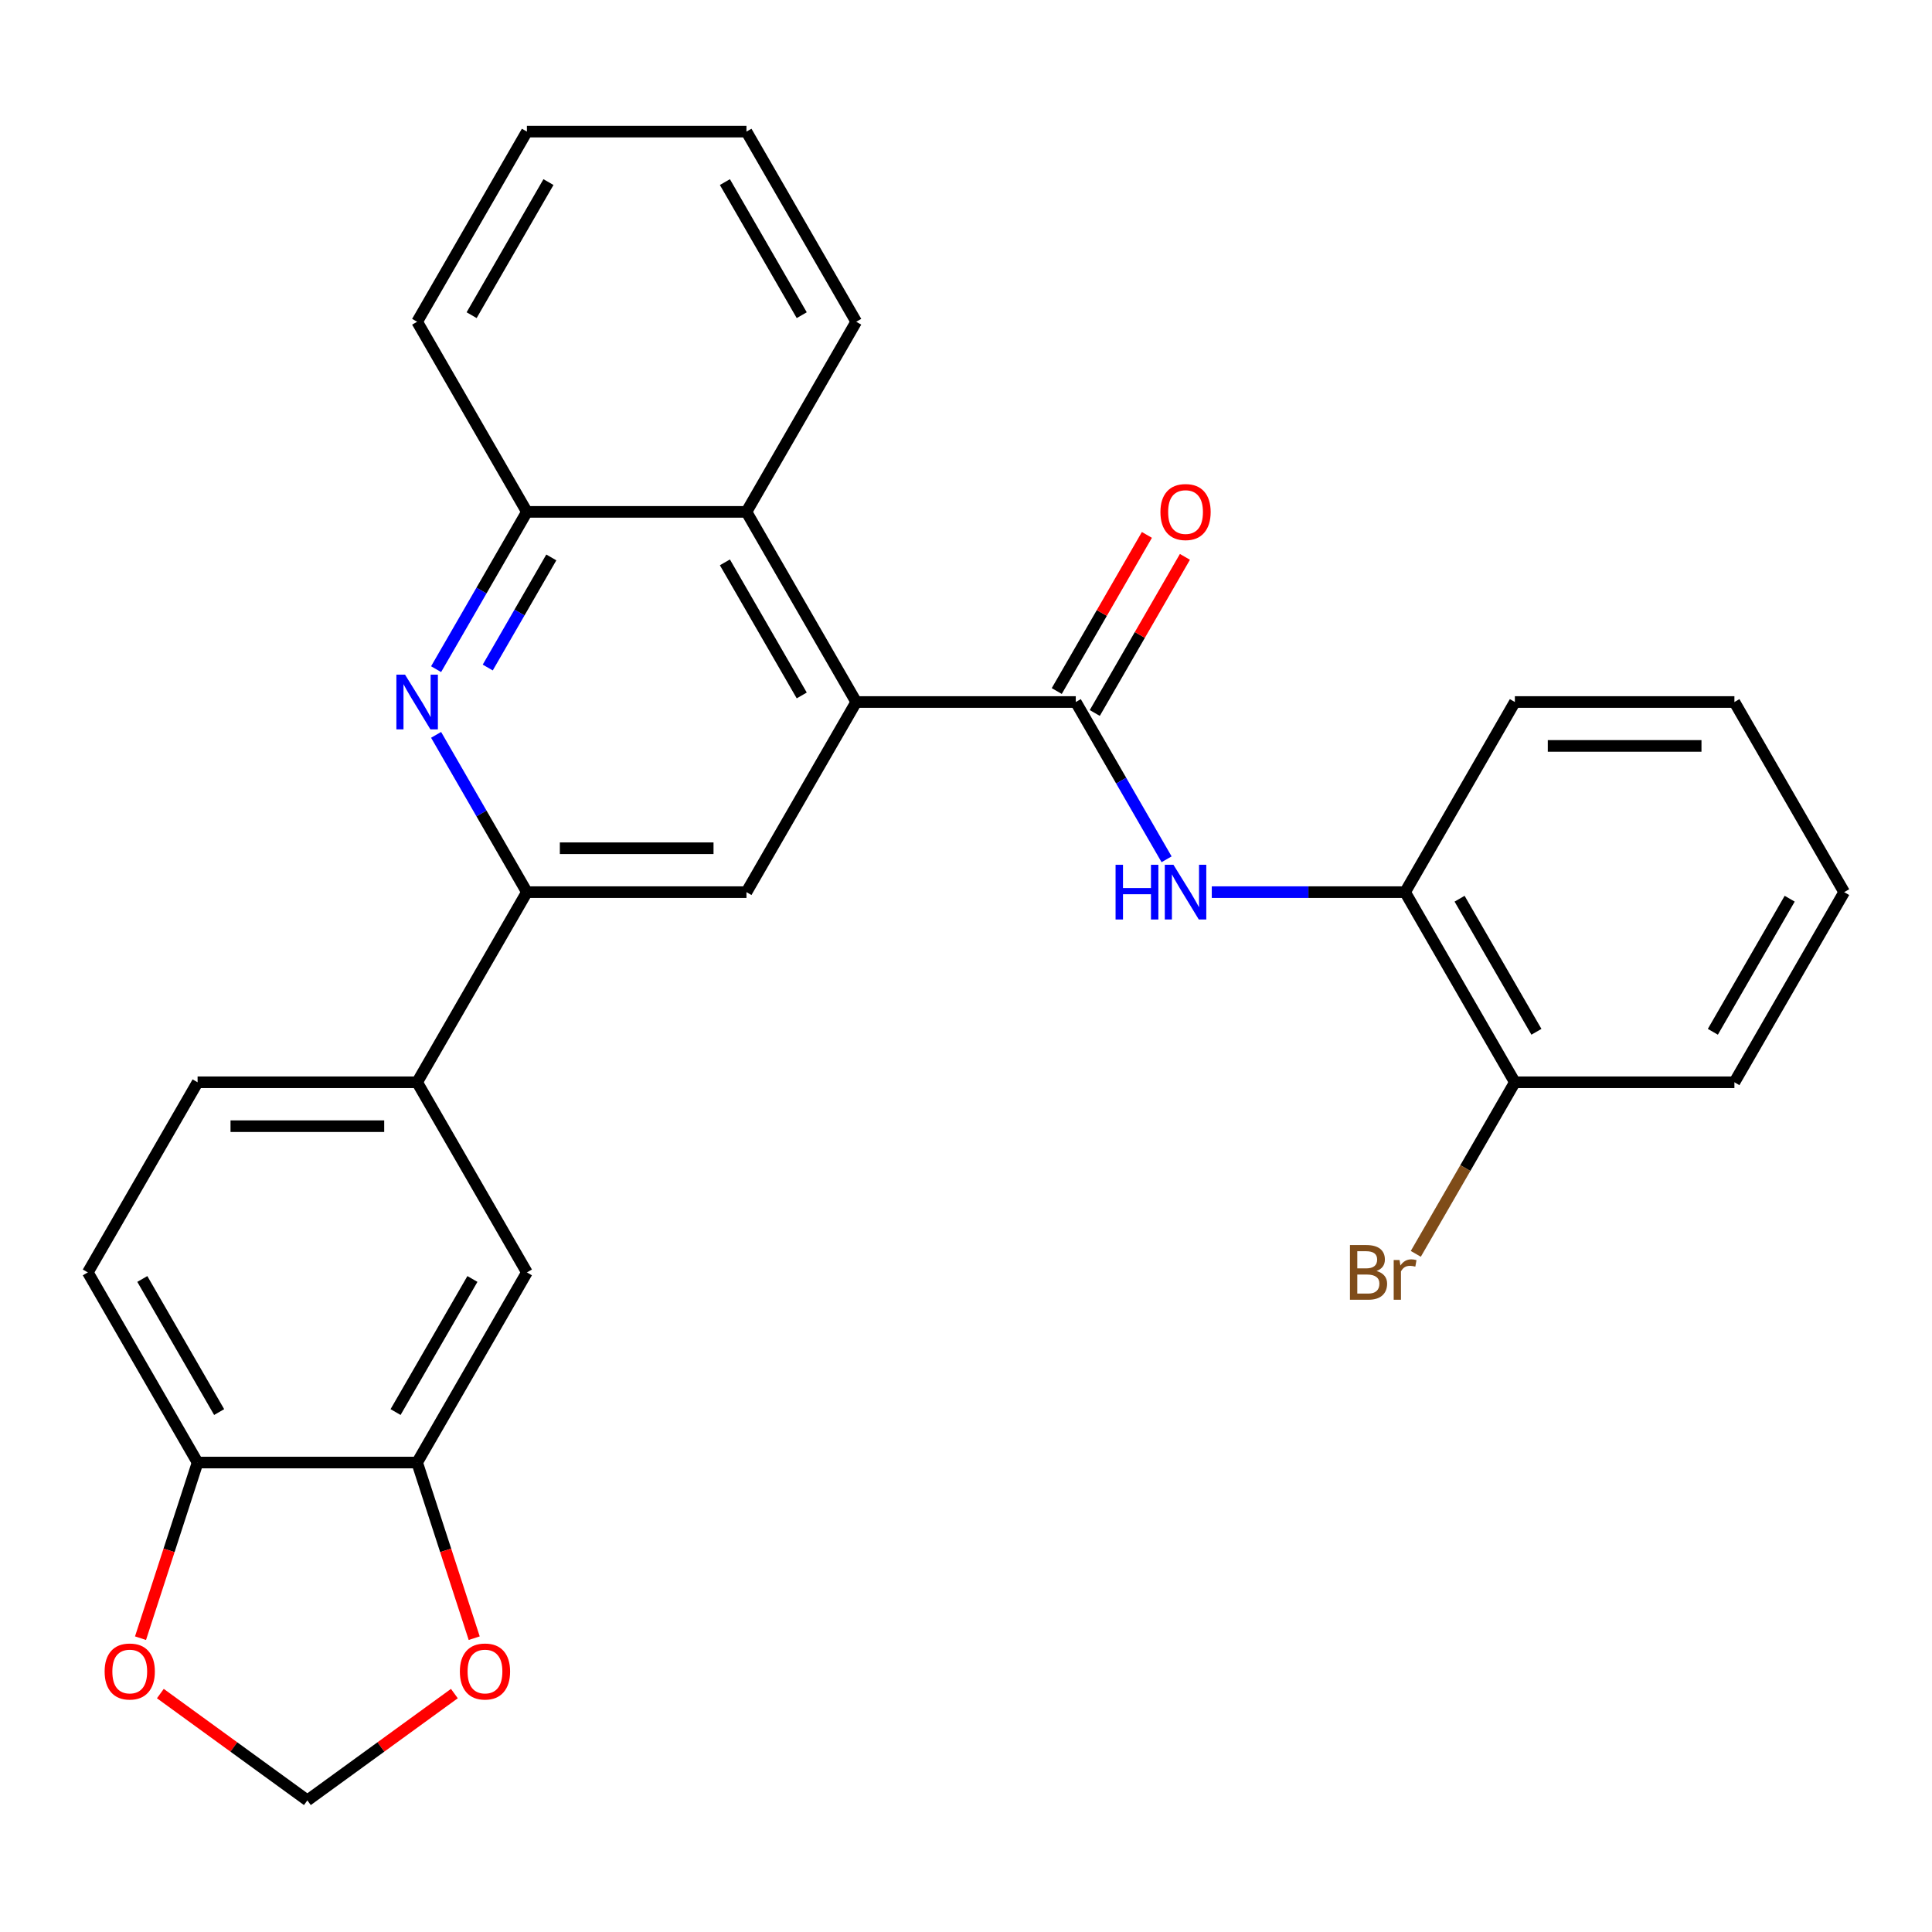 <?xml version='1.0' encoding='iso-8859-1'?>
<svg version='1.1' baseProfile='full'
              xmlns='http://www.w3.org/2000/svg'
                      xmlns:rdkit='http://www.rdkit.org/xml'
                      xmlns:xlink='http://www.w3.org/1999/xlink'
                  xml:space='preserve'
width='1000px' height='1000px' viewBox='0 0 1000 1000'>
<!-- END OF HEADER -->
<rect style='opacity:1.0;fill:#FFFFFF;stroke:none' width='1000' height='1000' x='0' y='0'> </rect>
<path class='bond-0' d='M 556.818,363.36 L 443.182,363.36' style='fill:none;fill-rule:evenodd;stroke:#000000;stroke-width:6px;stroke-linecap:butt;stroke-linejoin:miter;stroke-opacity:1' />
<path class='bond-3' d='M 556.818,363.36 L 580.32,404.065' style='fill:none;fill-rule:evenodd;stroke:#000000;stroke-width:6px;stroke-linecap:butt;stroke-linejoin:miter;stroke-opacity:1' />
<path class='bond-3' d='M 580.32,404.065 L 603.821,444.771' style='fill:none;fill-rule:evenodd;stroke:#0000FF;stroke-width:6px;stroke-linecap:butt;stroke-linejoin:miter;stroke-opacity:1' />
<path class='bond-14' d='M 566.659,369.042 L 589.988,328.636' style='fill:none;fill-rule:evenodd;stroke:#000000;stroke-width:6px;stroke-linecap:butt;stroke-linejoin:miter;stroke-opacity:1' />
<path class='bond-14' d='M 589.988,328.636 L 613.316,288.231' style='fill:none;fill-rule:evenodd;stroke:#FF0000;stroke-width:6px;stroke-linecap:butt;stroke-linejoin:miter;stroke-opacity:1' />
<path class='bond-14' d='M 546.977,357.678 L 570.305,317.272' style='fill:none;fill-rule:evenodd;stroke:#000000;stroke-width:6px;stroke-linecap:butt;stroke-linejoin:miter;stroke-opacity:1' />
<path class='bond-14' d='M 570.305,317.272 L 593.633,276.867' style='fill:none;fill-rule:evenodd;stroke:#FF0000;stroke-width:6px;stroke-linecap:butt;stroke-linejoin:miter;stroke-opacity:1' />
<path class='bond-4' d='M 443.182,363.36 L 386.364,461.772' style='fill:none;fill-rule:evenodd;stroke:#000000;stroke-width:6px;stroke-linecap:butt;stroke-linejoin:miter;stroke-opacity:1' />
<path class='bond-5' d='M 443.182,363.36 L 386.364,264.948' style='fill:none;fill-rule:evenodd;stroke:#000000;stroke-width:6px;stroke-linecap:butt;stroke-linejoin:miter;stroke-opacity:1' />
<path class='bond-5' d='M 414.977,359.962 L 375.204,291.073' style='fill:none;fill-rule:evenodd;stroke:#000000;stroke-width:6px;stroke-linecap:butt;stroke-linejoin:miter;stroke-opacity:1' />
<path class='bond-1' d='M 225.725,346.359 L 249.226,305.653' style='fill:none;fill-rule:evenodd;stroke:#0000FF;stroke-width:6px;stroke-linecap:butt;stroke-linejoin:miter;stroke-opacity:1' />
<path class='bond-1' d='M 249.226,305.653 L 272.727,264.948' style='fill:none;fill-rule:evenodd;stroke:#000000;stroke-width:6px;stroke-linecap:butt;stroke-linejoin:miter;stroke-opacity:1' />
<path class='bond-1' d='M 252.457,345.511 L 268.908,317.017' style='fill:none;fill-rule:evenodd;stroke:#0000FF;stroke-width:6px;stroke-linecap:butt;stroke-linejoin:miter;stroke-opacity:1' />
<path class='bond-1' d='M 268.908,317.017 L 285.359,288.523' style='fill:none;fill-rule:evenodd;stroke:#000000;stroke-width:6px;stroke-linecap:butt;stroke-linejoin:miter;stroke-opacity:1' />
<path class='bond-28' d='M 225.725,380.361 L 249.226,421.066' style='fill:none;fill-rule:evenodd;stroke:#0000FF;stroke-width:6px;stroke-linecap:butt;stroke-linejoin:miter;stroke-opacity:1' />
<path class='bond-28' d='M 249.226,421.066 L 272.727,461.772' style='fill:none;fill-rule:evenodd;stroke:#000000;stroke-width:6px;stroke-linecap:butt;stroke-linejoin:miter;stroke-opacity:1' />
<path class='bond-2' d='M 272.727,461.772 L 386.364,461.772' style='fill:none;fill-rule:evenodd;stroke:#000000;stroke-width:6px;stroke-linecap:butt;stroke-linejoin:miter;stroke-opacity:1' />
<path class='bond-2' d='M 289.773,439.045 L 369.318,439.045' style='fill:none;fill-rule:evenodd;stroke:#000000;stroke-width:6px;stroke-linecap:butt;stroke-linejoin:miter;stroke-opacity:1' />
<path class='bond-7' d='M 272.727,461.772 L 215.909,560.184' style='fill:none;fill-rule:evenodd;stroke:#000000;stroke-width:6px;stroke-linecap:butt;stroke-linejoin:miter;stroke-opacity:1' />
<path class='bond-9' d='M 627.217,461.772 L 677.245,461.772' style='fill:none;fill-rule:evenodd;stroke:#0000FF;stroke-width:6px;stroke-linecap:butt;stroke-linejoin:miter;stroke-opacity:1' />
<path class='bond-9' d='M 677.245,461.772 L 727.273,461.772' style='fill:none;fill-rule:evenodd;stroke:#000000;stroke-width:6px;stroke-linecap:butt;stroke-linejoin:miter;stroke-opacity:1' />
<path class='bond-6' d='M 386.364,264.948 L 272.727,264.948' style='fill:none;fill-rule:evenodd;stroke:#000000;stroke-width:6px;stroke-linecap:butt;stroke-linejoin:miter;stroke-opacity:1' />
<path class='bond-20' d='M 386.364,264.948 L 443.182,166.536' style='fill:none;fill-rule:evenodd;stroke:#000000;stroke-width:6px;stroke-linecap:butt;stroke-linejoin:miter;stroke-opacity:1' />
<path class='bond-21' d='M 272.727,264.948 L 215.909,166.536' style='fill:none;fill-rule:evenodd;stroke:#000000;stroke-width:6px;stroke-linecap:butt;stroke-linejoin:miter;stroke-opacity:1' />
<path class='bond-10' d='M 215.909,560.184 L 272.727,658.596' style='fill:none;fill-rule:evenodd;stroke:#000000;stroke-width:6px;stroke-linecap:butt;stroke-linejoin:miter;stroke-opacity:1' />
<path class='bond-17' d='M 215.909,560.184 L 102.273,560.184' style='fill:none;fill-rule:evenodd;stroke:#000000;stroke-width:6px;stroke-linecap:butt;stroke-linejoin:miter;stroke-opacity:1' />
<path class='bond-17' d='M 198.864,582.911 L 119.318,582.911' style='fill:none;fill-rule:evenodd;stroke:#000000;stroke-width:6px;stroke-linecap:butt;stroke-linejoin:miter;stroke-opacity:1' />
<path class='bond-8' d='M 215.909,757.008 L 272.727,658.596' style='fill:none;fill-rule:evenodd;stroke:#000000;stroke-width:6px;stroke-linecap:butt;stroke-linejoin:miter;stroke-opacity:1' />
<path class='bond-8' d='M 204.749,730.882 L 244.522,661.994' style='fill:none;fill-rule:evenodd;stroke:#000000;stroke-width:6px;stroke-linecap:butt;stroke-linejoin:miter;stroke-opacity:1' />
<path class='bond-12' d='M 215.909,757.008 L 230.679,802.465' style='fill:none;fill-rule:evenodd;stroke:#000000;stroke-width:6px;stroke-linecap:butt;stroke-linejoin:miter;stroke-opacity:1' />
<path class='bond-12' d='M 230.679,802.465 L 245.449,847.921' style='fill:none;fill-rule:evenodd;stroke:#FF0000;stroke-width:6px;stroke-linecap:butt;stroke-linejoin:miter;stroke-opacity:1' />
<path class='bond-31' d='M 215.909,757.008 L 102.273,757.008' style='fill:none;fill-rule:evenodd;stroke:#000000;stroke-width:6px;stroke-linecap:butt;stroke-linejoin:miter;stroke-opacity:1' />
<path class='bond-16' d='M 727.273,461.772 L 784.091,560.184' style='fill:none;fill-rule:evenodd;stroke:#000000;stroke-width:6px;stroke-linecap:butt;stroke-linejoin:miter;stroke-opacity:1' />
<path class='bond-16' d='M 755.478,465.17 L 795.251,534.058' style='fill:none;fill-rule:evenodd;stroke:#000000;stroke-width:6px;stroke-linecap:butt;stroke-linejoin:miter;stroke-opacity:1' />
<path class='bond-22' d='M 727.273,461.772 L 784.091,363.36' style='fill:none;fill-rule:evenodd;stroke:#000000;stroke-width:6px;stroke-linecap:butt;stroke-linejoin:miter;stroke-opacity:1' />
<path class='bond-11' d='M 102.273,757.008 L 45.455,658.596' style='fill:none;fill-rule:evenodd;stroke:#000000;stroke-width:6px;stroke-linecap:butt;stroke-linejoin:miter;stroke-opacity:1' />
<path class='bond-11' d='M 113.432,730.882 L 73.66,661.994' style='fill:none;fill-rule:evenodd;stroke:#000000;stroke-width:6px;stroke-linecap:butt;stroke-linejoin:miter;stroke-opacity:1' />
<path class='bond-13' d='M 102.273,757.008 L 87.503,802.465' style='fill:none;fill-rule:evenodd;stroke:#000000;stroke-width:6px;stroke-linecap:butt;stroke-linejoin:miter;stroke-opacity:1' />
<path class='bond-13' d='M 87.503,802.465 L 72.733,847.921' style='fill:none;fill-rule:evenodd;stroke:#FF0000;stroke-width:6px;stroke-linecap:butt;stroke-linejoin:miter;stroke-opacity:1' />
<path class='bond-15' d='M 235.184,876.591 L 197.137,904.234' style='fill:none;fill-rule:evenodd;stroke:#FF0000;stroke-width:6px;stroke-linecap:butt;stroke-linejoin:miter;stroke-opacity:1' />
<path class='bond-15' d='M 197.137,904.234 L 159.091,931.876' style='fill:none;fill-rule:evenodd;stroke:#000000;stroke-width:6px;stroke-linecap:butt;stroke-linejoin:miter;stroke-opacity:1' />
<path class='bond-32' d='M 82.998,876.591 L 121.044,904.234' style='fill:none;fill-rule:evenodd;stroke:#FF0000;stroke-width:6px;stroke-linecap:butt;stroke-linejoin:miter;stroke-opacity:1' />
<path class='bond-32' d='M 121.044,904.234 L 159.091,931.876' style='fill:none;fill-rule:evenodd;stroke:#000000;stroke-width:6px;stroke-linecap:butt;stroke-linejoin:miter;stroke-opacity:1' />
<path class='bond-19' d='M 784.091,560.184 L 758.453,604.589' style='fill:none;fill-rule:evenodd;stroke:#000000;stroke-width:6px;stroke-linecap:butt;stroke-linejoin:miter;stroke-opacity:1' />
<path class='bond-19' d='M 758.453,604.589 L 732.816,648.995' style='fill:none;fill-rule:evenodd;stroke:#7F4C19;stroke-width:6px;stroke-linecap:butt;stroke-linejoin:miter;stroke-opacity:1' />
<path class='bond-23' d='M 784.091,560.184 L 897.727,560.184' style='fill:none;fill-rule:evenodd;stroke:#000000;stroke-width:6px;stroke-linecap:butt;stroke-linejoin:miter;stroke-opacity:1' />
<path class='bond-18' d='M 102.273,560.184 L 45.455,658.596' style='fill:none;fill-rule:evenodd;stroke:#000000;stroke-width:6px;stroke-linecap:butt;stroke-linejoin:miter;stroke-opacity:1' />
<path class='bond-24' d='M 443.182,166.536 L 386.364,68.124' style='fill:none;fill-rule:evenodd;stroke:#000000;stroke-width:6px;stroke-linecap:butt;stroke-linejoin:miter;stroke-opacity:1' />
<path class='bond-24' d='M 414.977,163.138 L 375.204,94.249' style='fill:none;fill-rule:evenodd;stroke:#000000;stroke-width:6px;stroke-linecap:butt;stroke-linejoin:miter;stroke-opacity:1' />
<path class='bond-30' d='M 215.909,166.536 L 272.727,68.124' style='fill:none;fill-rule:evenodd;stroke:#000000;stroke-width:6px;stroke-linecap:butt;stroke-linejoin:miter;stroke-opacity:1' />
<path class='bond-30' d='M 244.114,163.138 L 283.887,94.249' style='fill:none;fill-rule:evenodd;stroke:#000000;stroke-width:6px;stroke-linecap:butt;stroke-linejoin:miter;stroke-opacity:1' />
<path class='bond-26' d='M 784.091,363.36 L 897.727,363.36' style='fill:none;fill-rule:evenodd;stroke:#000000;stroke-width:6px;stroke-linecap:butt;stroke-linejoin:miter;stroke-opacity:1' />
<path class='bond-26' d='M 801.136,386.087 L 880.682,386.087' style='fill:none;fill-rule:evenodd;stroke:#000000;stroke-width:6px;stroke-linecap:butt;stroke-linejoin:miter;stroke-opacity:1' />
<path class='bond-29' d='M 897.727,560.184 L 954.545,461.772' style='fill:none;fill-rule:evenodd;stroke:#000000;stroke-width:6px;stroke-linecap:butt;stroke-linejoin:miter;stroke-opacity:1' />
<path class='bond-29' d='M 886.568,534.058 L 926.34,465.17' style='fill:none;fill-rule:evenodd;stroke:#000000;stroke-width:6px;stroke-linecap:butt;stroke-linejoin:miter;stroke-opacity:1' />
<path class='bond-25' d='M 386.364,68.124 L 272.727,68.124' style='fill:none;fill-rule:evenodd;stroke:#000000;stroke-width:6px;stroke-linecap:butt;stroke-linejoin:miter;stroke-opacity:1' />
<path class='bond-27' d='M 897.727,363.36 L 954.545,461.772' style='fill:none;fill-rule:evenodd;stroke:#000000;stroke-width:6px;stroke-linecap:butt;stroke-linejoin:miter;stroke-opacity:1' />
<path  class='atom-2' d='M 209.649 349.2
L 218.929 364.2
Q 219.849 365.68, 221.329 368.36
Q 222.809 371.04, 222.889 371.2
L 222.889 349.2
L 226.649 349.2
L 226.649 377.52
L 222.769 377.52
L 212.809 361.12
Q 211.649 359.2, 210.409 357
Q 209.209 354.8, 208.849 354.12
L 208.849 377.52
L 205.169 377.52
L 205.169 349.2
L 209.649 349.2
' fill='#0000FF'/>
<path  class='atom-4' d='M 577.416 447.612
L 581.256 447.612
L 581.256 459.652
L 595.736 459.652
L 595.736 447.612
L 599.576 447.612
L 599.576 475.932
L 595.736 475.932
L 595.736 462.852
L 581.256 462.852
L 581.256 475.932
L 577.416 475.932
L 577.416 447.612
' fill='#0000FF'/>
<path  class='atom-4' d='M 607.376 447.612
L 616.656 462.612
Q 617.576 464.092, 619.056 466.772
Q 620.536 469.452, 620.616 469.612
L 620.616 447.612
L 624.376 447.612
L 624.376 475.932
L 620.496 475.932
L 610.536 459.532
Q 609.376 457.612, 608.136 455.412
Q 606.936 453.212, 606.576 452.532
L 606.576 475.932
L 602.896 475.932
L 602.896 447.612
L 607.376 447.612
' fill='#0000FF'/>
<path  class='atom-13' d='M 238.025 865.162
Q 238.025 858.362, 241.385 854.562
Q 244.745 850.762, 251.025 850.762
Q 257.305 850.762, 260.665 854.562
Q 264.025 858.362, 264.025 865.162
Q 264.025 872.042, 260.625 875.962
Q 257.225 879.842, 251.025 879.842
Q 244.785 879.842, 241.385 875.962
Q 238.025 872.082, 238.025 865.162
M 251.025 876.642
Q 255.345 876.642, 257.665 873.762
Q 260.025 870.842, 260.025 865.162
Q 260.025 859.602, 257.665 856.802
Q 255.345 853.962, 251.025 853.962
Q 246.705 853.962, 244.345 856.762
Q 242.025 859.562, 242.025 865.162
Q 242.025 870.882, 244.345 873.762
Q 246.705 876.642, 251.025 876.642
' fill='#FF0000'/>
<path  class='atom-14' d='M 54.157 865.162
Q 54.157 858.362, 57.517 854.562
Q 60.877 850.762, 67.157 850.762
Q 73.437 850.762, 76.797 854.562
Q 80.157 858.362, 80.157 865.162
Q 80.157 872.042, 76.757 875.962
Q 73.357 879.842, 67.157 879.842
Q 60.917 879.842, 57.517 875.962
Q 54.157 872.082, 54.157 865.162
M 67.157 876.642
Q 71.477 876.642, 73.797 873.762
Q 76.157 870.842, 76.157 865.162
Q 76.157 859.602, 73.797 856.802
Q 71.477 853.962, 67.157 853.962
Q 62.837 853.962, 60.477 856.762
Q 58.157 859.562, 58.157 865.162
Q 58.157 870.882, 60.477 873.762
Q 62.837 876.642, 67.157 876.642
' fill='#FF0000'/>
<path  class='atom-15' d='M 600.636 265.028
Q 600.636 258.228, 603.996 254.428
Q 607.356 250.628, 613.636 250.628
Q 619.916 250.628, 623.276 254.428
Q 626.636 258.228, 626.636 265.028
Q 626.636 271.908, 623.236 275.828
Q 619.836 279.708, 613.636 279.708
Q 607.396 279.708, 603.996 275.828
Q 600.636 271.948, 600.636 265.028
M 613.636 276.508
Q 617.956 276.508, 620.276 273.628
Q 622.636 270.708, 622.636 265.028
Q 622.636 259.468, 620.276 256.668
Q 617.956 253.828, 613.636 253.828
Q 609.316 253.828, 606.956 256.628
Q 604.636 259.428, 604.636 265.028
Q 604.636 270.748, 606.956 273.628
Q 609.316 276.508, 613.636 276.508
' fill='#FF0000'/>
<path  class='atom-20' d='M 712.493 657.876
Q 715.213 658.636, 716.573 660.316
Q 717.973 661.956, 717.973 664.396
Q 717.973 668.316, 715.453 670.556
Q 712.973 672.756, 708.253 672.756
L 698.733 672.756
L 698.733 644.436
L 707.093 644.436
Q 711.933 644.436, 714.373 646.396
Q 716.813 648.356, 716.813 651.956
Q 716.813 656.236, 712.493 657.876
M 702.533 647.636
L 702.533 656.516
L 707.093 656.516
Q 709.893 656.516, 711.333 655.396
Q 712.813 654.236, 712.813 651.956
Q 712.813 647.636, 707.093 647.636
L 702.533 647.636
M 708.253 669.556
Q 711.013 669.556, 712.493 668.236
Q 713.973 666.916, 713.973 664.396
Q 713.973 662.076, 712.333 660.916
Q 710.733 659.716, 707.653 659.716
L 702.533 659.716
L 702.533 669.556
L 708.253 669.556
' fill='#7F4C19'/>
<path  class='atom-20' d='M 724.413 652.196
L 724.853 655.036
Q 727.013 651.836, 730.533 651.836
Q 731.653 651.836, 733.173 652.236
L 732.573 655.596
Q 730.853 655.196, 729.893 655.196
Q 728.213 655.196, 727.093 655.876
Q 726.013 656.516, 725.133 658.076
L 725.133 672.756
L 721.373 672.756
L 721.373 652.196
L 724.413 652.196
' fill='#7F4C19'/>
</svg>
